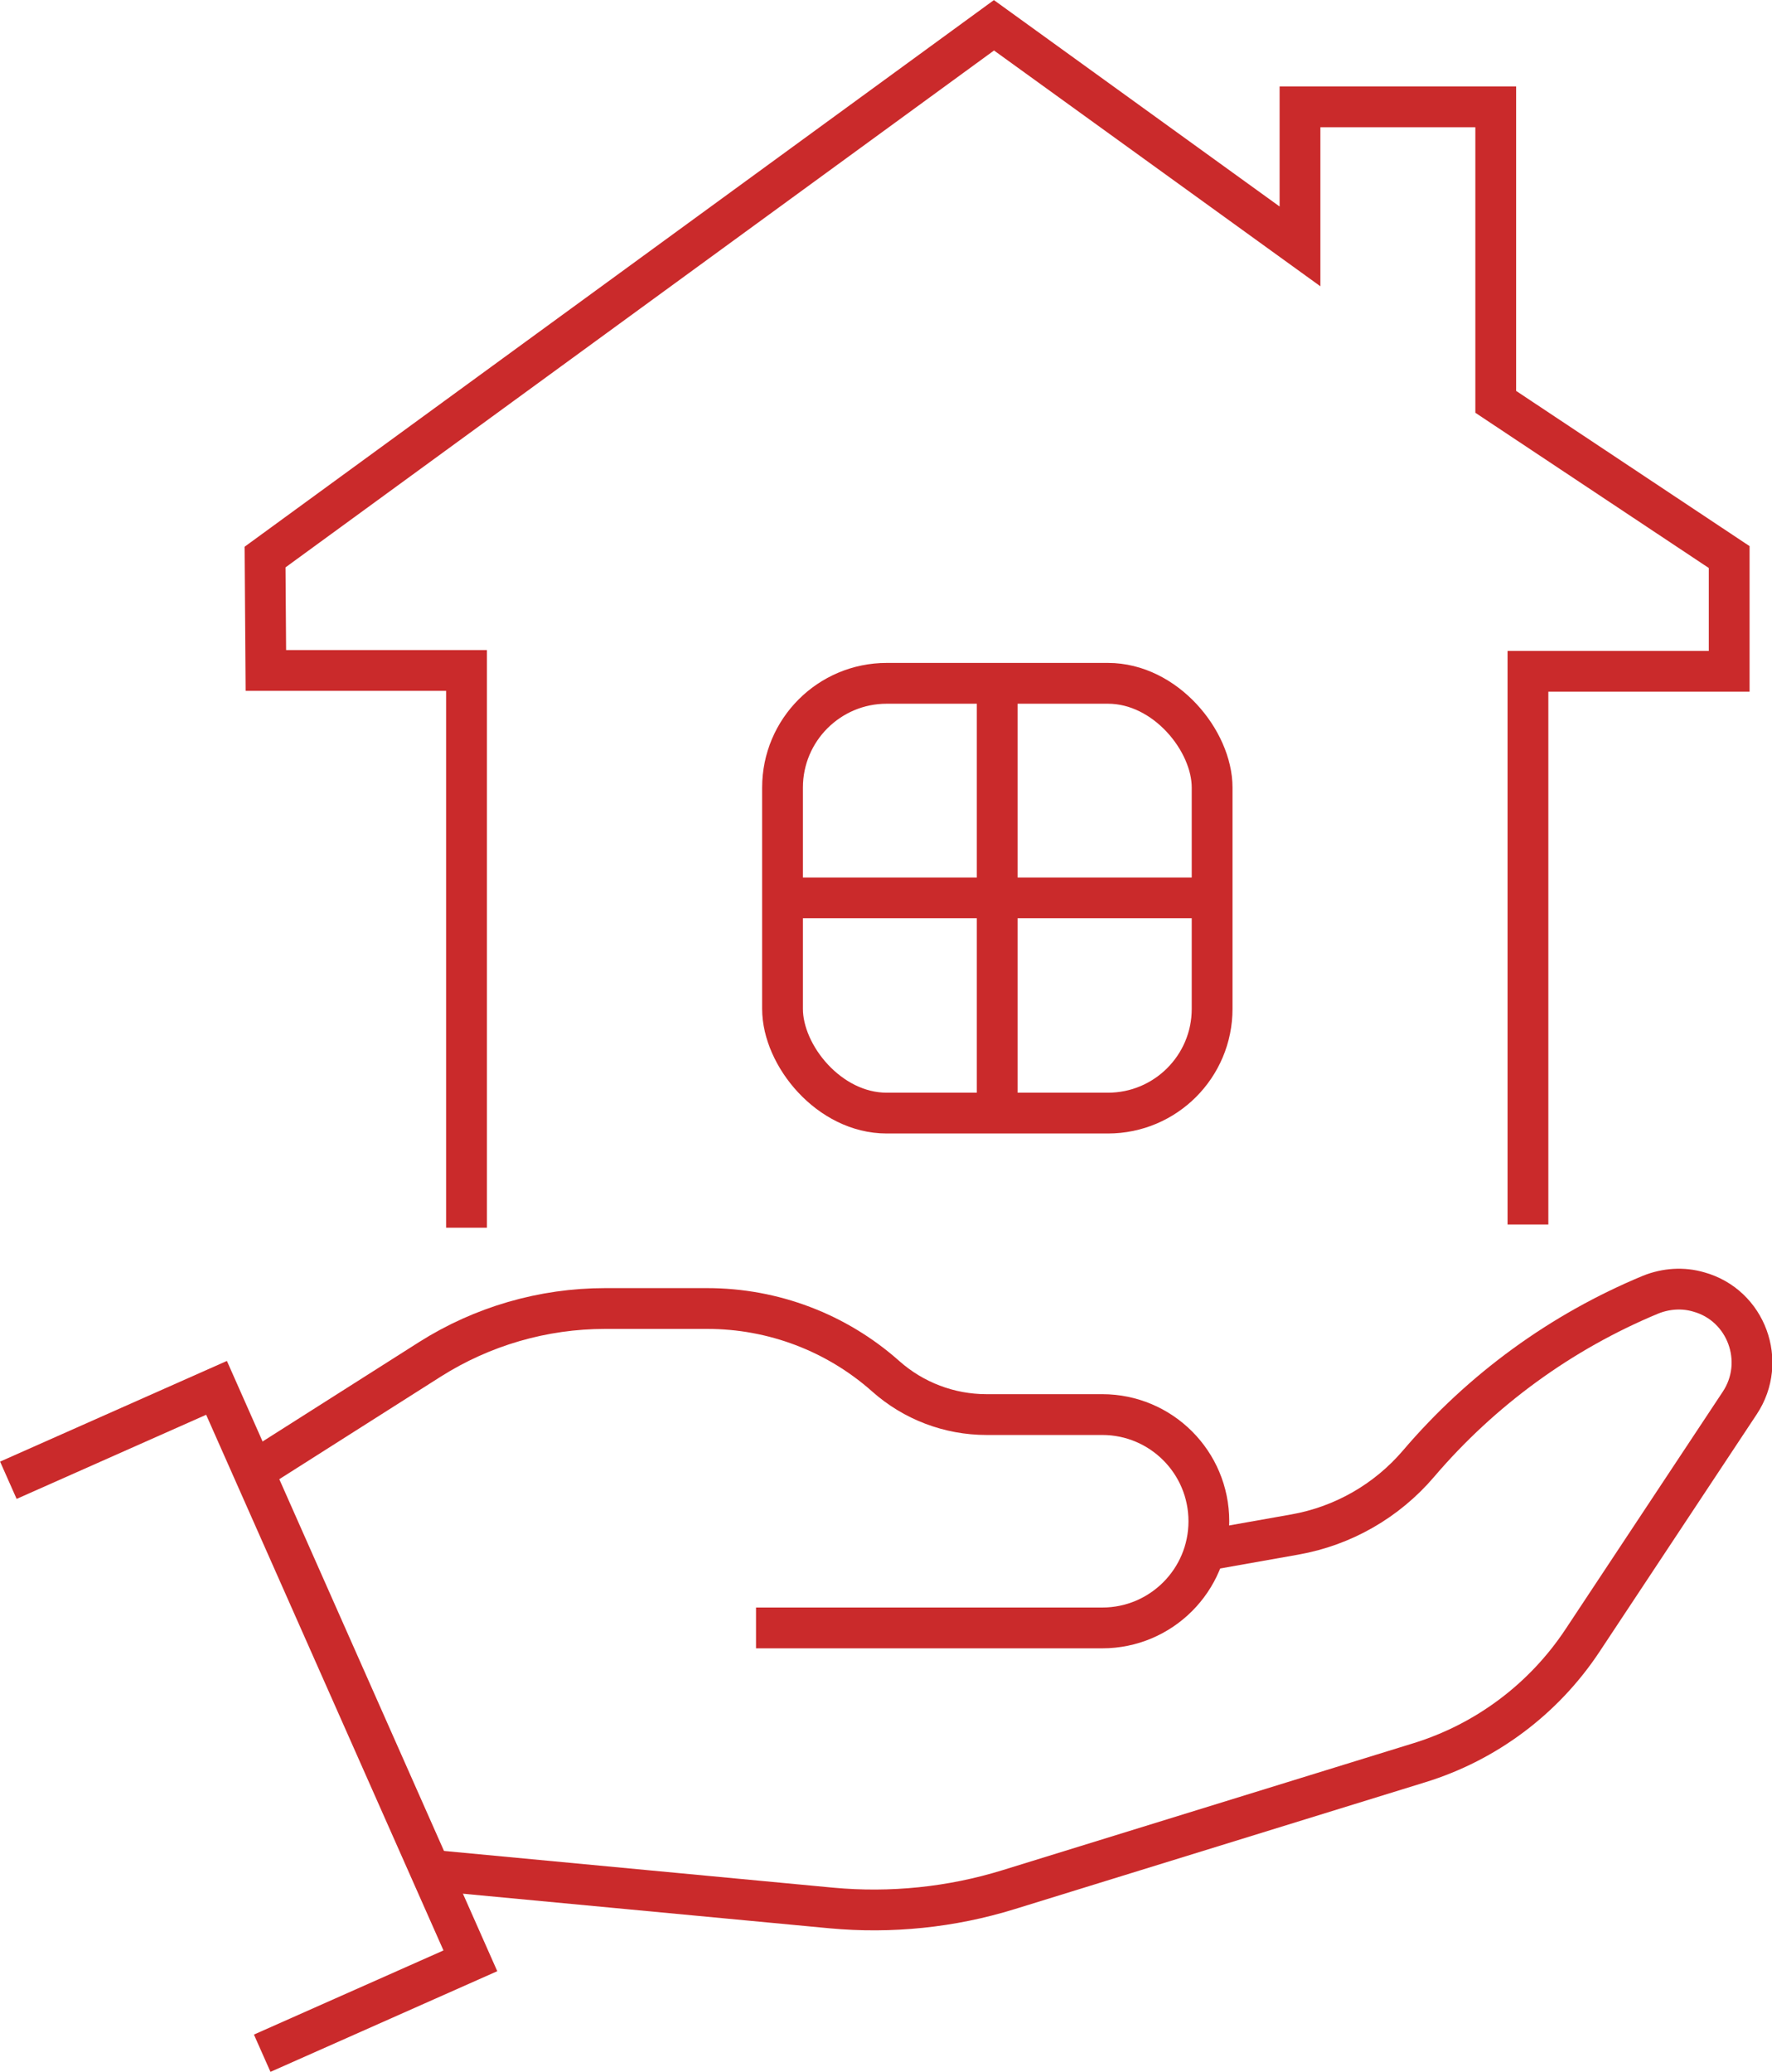 <?xml version="1.0" encoding="UTF-8"?>
<svg id="b" data-name="レイヤー_2" xmlns="http://www.w3.org/2000/svg" viewBox="0 0 86.91 101.57">
  <defs>
    <style>
      .e {
        fill: none;
        stroke: #ca2a2b;
        stroke-miterlimit: 10;
        stroke-width: 2px;
      }
    </style>
  </defs>
  <g id="c" data-name="レイヤー_1">
    <g id="d" data-name="_レイヤー_4">
      <path class="e" d="M22.88,60.19v-27.32h-9.84l-.04-5.56L48.75,1.24l15.01,10.84v-6.84h9.6v14.46l11.45,7.61v5.6h-9.87v27.12M48.91,33.5v21.05M38.38,44.02h21.07"/>
      <rect class="e" x="38.38" y="33.5" width="21.07" height="21.07" rx="5.11" ry="5.11"/>
      <path class="e" d="M.41,72.57l10.21-4.53,12.45,28.09-10.21,4.53"/>
      <path class="e" d="M37.08,79.81h16.98c2.89,0,5.23-2.34,5.23-5.23h0c0-2.89-2.34-5.23-5.23-5.23h-5.68c-1.82,0-3.58-.67-4.94-1.88h0c-2.41-2.14-5.52-3.32-8.75-3.32h-5.01c-3.05,0-6.03.87-8.59,2.49l-8.93,5.67"/>
      <path class="e" d="M21.59,91.73l19.19,1.81c2.92.27,5.88-.03,8.69-.9l20.14-6.22c3.28-1.01,6.11-3.13,8.01-6l7.71-11.64c1.34-2.02.33-4.79-2.01-5.44h0c-.78-.23-1.61-.17-2.36.13h0c-4.39,1.82-8.29,4.66-11.38,8.28h0c-1.56,1.83-3.7,3.06-6.07,3.48l-4.4.78"/>
    </g>
  </g>
</svg>